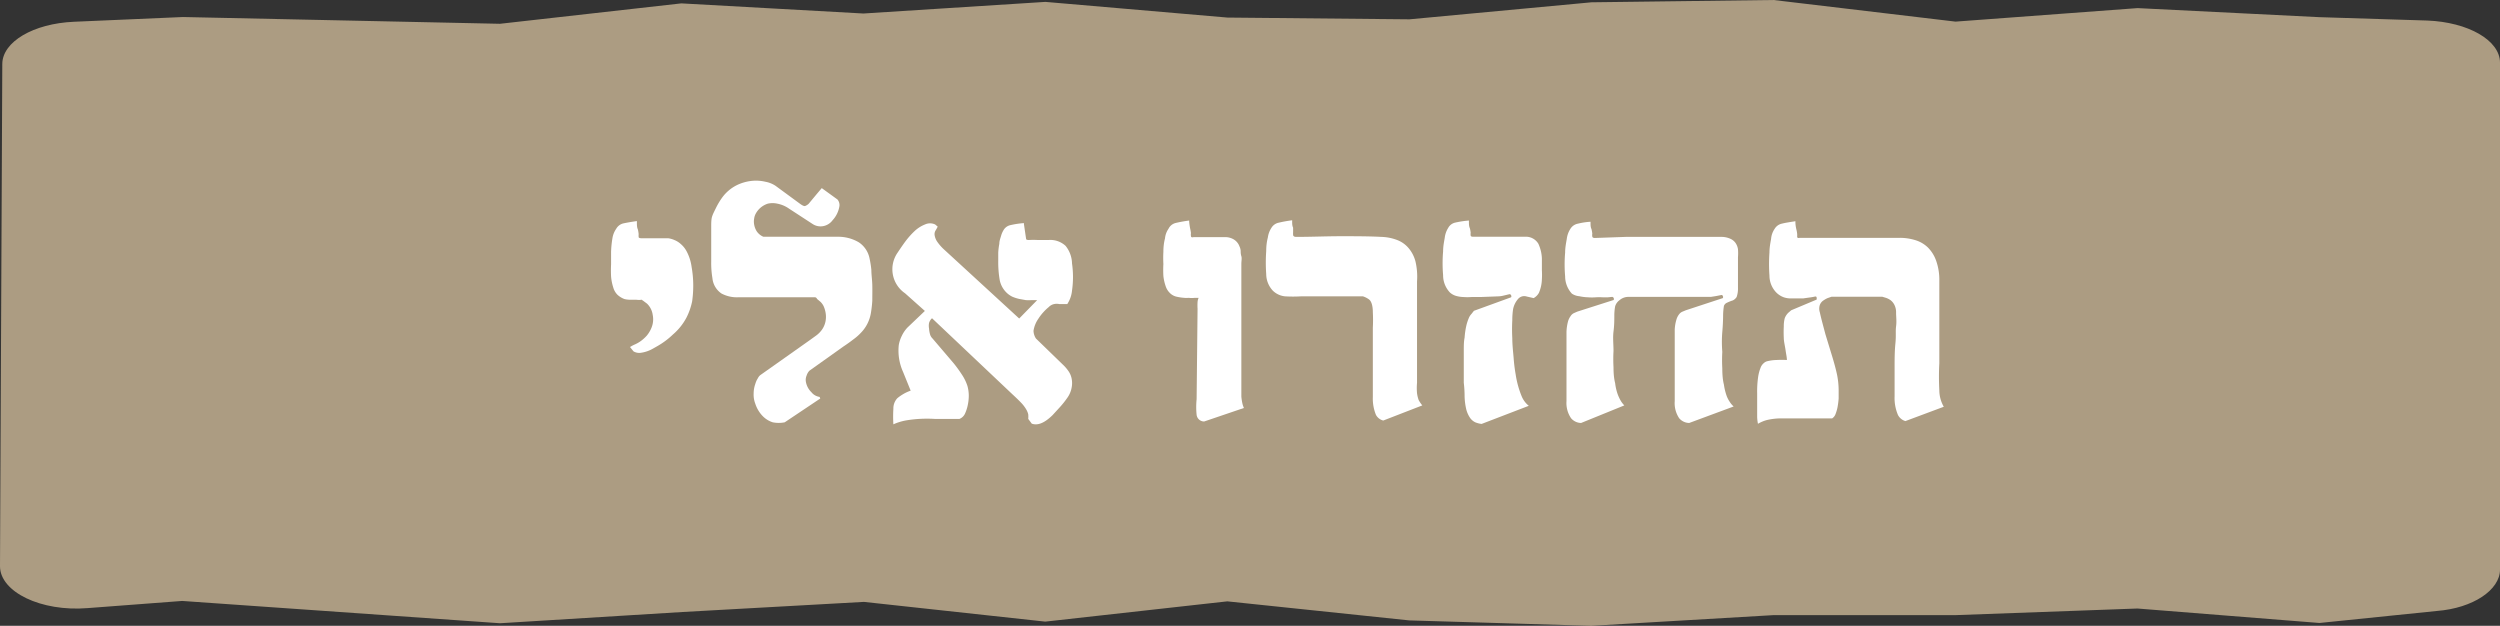 <svg xmlns="http://www.w3.org/2000/svg" viewBox="0 0 185 46.31"><rect x="0" y="0" width="185" height="46.31" fill="#333333" stroke="none"/><defs><style>.cls-1{fill:#ac9c82;}.cls-2{fill:#fff;}</style></defs><title>send</title><g id="Layer_2" data-name="Layer 2"><g id="Layer_1-2" data-name="Layer 1"><path class="cls-1" d="M.17,4.73,0,41.9C0,43.81,3.05,45.28,6.48,45l7-.53L37,46.12l13.47-.83,13.46-.75L77.35,46,90.82,44.5l13.47,1.41,13.47.4,13.47-.79,13.47,0,13.47-.49,13.47,1.07,8.7-.89C183,45,185,43.66,185,42.15l0-37.51c0-1.66-2.36-3-5.38-3.12l-8-.25L158.18.6l-13.47,1L131.24,0,117.77.17,104.3,1.43,90.83,1.3,77.36.14,63.89,1,50.42.25,37,1.76l-23.46-.5-8.06.35C2.46,1.74.18,3.1.17,4.73Z"/><path class="cls-2" d="M46.88,26l-.26-.32a2.69,2.69,0,0,1,.38-.2,2.39,2.39,0,0,0,.43-.25,2.89,2.89,0,0,0,.42-.38,2.14,2.14,0,0,0,.34-.55,1.64,1.64,0,0,0,.11-1,1.42,1.42,0,0,0-.42-.83l-.28-.21a.29.29,0,0,1-.1-.08,1.56,1.56,0,0,1-.42,0H46.6a1.74,1.74,0,0,1-.39-.05,1.56,1.56,0,0,1-.51-.31,1.23,1.23,0,0,1-.32-.55,3.65,3.65,0,0,1-.16-.8,8.92,8.92,0,0,1,0-.91q0-.48,0-.93a7.35,7.35,0,0,1,.1-1,1.68,1.68,0,0,1,.28-.7.83.83,0,0,1,.53-.4c.24-.05.56-.11,1-.17l0,.09c0,.19,0,.37.07.52a2.46,2.46,0,0,1,.06.36,1.22,1.22,0,0,0,0,.21c0,.06.09.09.2.09l1.59,0,.39,0a1.68,1.68,0,0,1,.46.13,1.58,1.58,0,0,1,.48.3,1.84,1.84,0,0,1,.42.52,3.41,3.41,0,0,1,.38,1.18,7.89,7.89,0,0,1,.12,1.32,8.45,8.45,0,0,1-.08,1.21,4.73,4.73,0,0,1-.42,1.21,4.27,4.27,0,0,1-1,1.25,5.79,5.79,0,0,1-1.15.86l-.3.17a2.51,2.51,0,0,1-.95.33A.83.83,0,0,1,46.88,26Z"/><path class="cls-2" d="M60.33,22H54.6a2.43,2.43,0,0,1-1.21-.28,1.54,1.54,0,0,1-.67-1.13,6.73,6.73,0,0,1-.09-1.23V17.89c0-.41,0-.78,0-1.09s0-.58.07-.79.15-.35.29-.64a5.19,5.19,0,0,1,.48-.79,3,3,0,0,1,1-.85,3.27,3.27,0,0,1,1.12-.34,3,3,0,0,1,1.05.06,2,2,0,0,1,.75.3l1.84,1.35c.17.12.29.17.36.14a.8.8,0,0,0,.25-.16l.59-.71.38-.45,1.16.84a.64.64,0,0,1,.15.48,2,2,0,0,1-.51,1.06,1.12,1.12,0,0,1-.73.44,1.06,1.06,0,0,1-.74-.16l-1.75-1.14a2.25,2.25,0,0,0-.87-.37,1.61,1.61,0,0,0-.7,0,1.57,1.57,0,0,0-.54.3,1.55,1.55,0,0,0-.36.45,1,1,0,0,0-.11.34,1.24,1.24,0,0,0,0,.47,1.35,1.35,0,0,0,.19.49,1.12,1.12,0,0,0,.49.4H62a3,3,0,0,1,1.55.41,1.86,1.86,0,0,1,.8,1.21,7,7,0,0,1,.13.83c0,.35.06.72.07,1.12s0,.78,0,1.16a8.68,8.68,0,0,1-.11.95,2.77,2.77,0,0,1-.26.77,2.71,2.71,0,0,1-.42.6,3.87,3.87,0,0,1-.59.53c-.22.17-.48.36-.77.55L59.9,27.43a.9.9,0,0,0-.21.36.82.82,0,0,0-.06.43,1.42,1.42,0,0,0,.42.81.93.93,0,0,0,.6.34l.05.12-2.63,1.76a2.21,2.21,0,0,1-.89,0,1.8,1.8,0,0,1-.76-.48,2.36,2.36,0,0,1-.53-.9,1.87,1.87,0,0,1-.12-.76,2.14,2.14,0,0,1,.12-.69,2,2,0,0,1,.11-.29l.12-.21a.73.73,0,0,1,.14-.16l3.68-2.6.47-.34a1.91,1.91,0,0,0,.42-.43,1.63,1.63,0,0,0,.25-.57,1.75,1.75,0,0,0,0-.75,2,2,0,0,0-.14-.43,1.17,1.17,0,0,0-.22-.3l-.26-.22A.19.19,0,0,0,60.33,22Z"/><path class="cls-2" d="M71,31l-1.82,0a9.43,9.43,0,0,0-2.07.1,4,4,0,0,0-1,.3l0,0a9.08,9.08,0,0,1,0-1.15,1.11,1.11,0,0,1,.29-.78,3.16,3.16,0,0,1,.41-.29,2.83,2.83,0,0,1,.58-.27l-.56-1.38a3.84,3.84,0,0,1-.32-2,2.49,2.49,0,0,1,.22-.67,2.42,2.42,0,0,1,.42-.62l1.29-1.23-1.47-1.31a2.15,2.15,0,0,1-.55-3c.16-.24.34-.51.56-.81a5.9,5.9,0,0,1,.7-.79,2.43,2.43,0,0,1,.77-.49.89.89,0,0,1,.75,0l.19.16a2.69,2.69,0,0,1-.16.29.52.52,0,0,0-.07.33,1.19,1.19,0,0,0,.17.46,3.44,3.44,0,0,0,.56.64l5.53,5.08,1.33-1.36-.43,0a3.58,3.58,0,0,1-.4,0l-.5-.09a2.91,2.91,0,0,1-.5-.16,1.65,1.65,0,0,1-.41-.28,1.78,1.78,0,0,1-.53-.95,7.83,7.83,0,0,1-.11-1.43q0-.26,0-.6a4.76,4.76,0,0,1,.08-.66c0-.22.08-.41.13-.59a1.71,1.71,0,0,1,.17-.4.78.78,0,0,1,.52-.39,6.42,6.42,0,0,1,1-.15l0,.07.16,1.09c0,.06.07.09.2.09a6.32,6.32,0,0,1,.67,0l.8,0a1.66,1.66,0,0,1,1.25.43,2.15,2.15,0,0,1,.48,1.31,7,7,0,0,1,0,2,2.21,2.21,0,0,1-.35,1l-.28,0-.32,0a.92.92,0,0,0-.37,0,.77.77,0,0,0-.4.22,3.77,3.77,0,0,0-.78.88,2.1,2.1,0,0,0-.35.88,1.11,1.11,0,0,0,.18.57l2,1.94a2.87,2.87,0,0,1,.39.45,1.46,1.46,0,0,1,.25.57,1.71,1.71,0,0,1,0,.68,1.85,1.85,0,0,1-.32.75,6.7,6.7,0,0,1-.54.68l-.55.6c-.59.58-1.1.79-1.54.63L76.09,31a2,2,0,0,0,0-.34,1.35,1.35,0,0,0-.16-.38,2.59,2.59,0,0,0-.37-.48c-.17-.18-.39-.39-.66-.64l-5.93-5.61a.77.77,0,0,0-.22.35,1.13,1.13,0,0,0,0,.41,2,2,0,0,0,.07.42.67.67,0,0,0,.18.31l1.57,1.84a10,10,0,0,1,.61.84,3.4,3.4,0,0,1,.41.84,2.72,2.72,0,0,1,.1.72,3.38,3.38,0,0,1-.08.72,2.91,2.91,0,0,1-.21.63A.76.76,0,0,1,71,31Z"/><path class="cls-2" d="M92.05,30.19l-2.94,1a.56.56,0,0,1-.56-.49,5.68,5.68,0,0,1,0-1.16l.07-6.69a4.07,4.07,0,0,1,0-.5.87.87,0,0,1,.08-.31s0,0,0,0l-.09,0h-.19a2,2,0,0,1-.46,0,1.69,1.69,0,0,1-.33,0,3.71,3.71,0,0,1-.54-.08,1,1,0,0,1-.5-.26,1.23,1.23,0,0,1-.33-.52,3.39,3.39,0,0,1-.17-.76,8.18,8.18,0,0,1,0-.88,8.72,8.72,0,0,1,0-.9q0-.54.12-1a1.49,1.49,0,0,1,.26-.71A.8.8,0,0,1,87,16.5a9.42,9.42,0,0,1,1-.18l0,.09a5,5,0,0,0,.07.5,2.73,2.73,0,0,1,.06.34.58.58,0,0,0,0,.21c0,.09.06.12.19.09h2.45a1.28,1.28,0,0,1,.48.14,1,1,0,0,1,.47.54.9.9,0,0,1,.09.33c0,.11,0,.24.05.4s0,.35,0,.57v.81c0,.22,0,.64,0,1.24s0,1.26,0,2,0,1.39,0,2.07,0,1.18,0,1.51c0,.52,0,1,0,1.31s0,.64,0,.87a4,4,0,0,0,.08.53A1.82,1.82,0,0,0,92.05,30.19Z"/><path class="cls-2" d="M105.25,30l-2.89,1.12a.85.85,0,0,1-.54-.42,3.19,3.19,0,0,1-.23-1.32c0-1.17,0-2.41,0-3.74,0-.47,0-.93,0-1.39a10.72,10.72,0,0,0,0-1.14c0-.5-.11-.82-.28-.95a1.59,1.59,0,0,0-.45-.23H96.27a10.3,10.3,0,0,1-1.17,0,1.5,1.5,0,0,1-.91-.42,1.81,1.81,0,0,1-.49-1.23,12.1,12.1,0,0,1,0-1.7q0-.54.12-1a1.73,1.73,0,0,1,.26-.71.82.82,0,0,1,.54-.39,9.42,9.42,0,0,1,1-.18l0,.09c0,.16,0,.31.07.46l0,.33a1.25,1.25,0,0,0,0,.19c0,.11.09.16.23.16,1.13,0,2.23-.05,3.3-.05s2.06,0,3,.05a3.55,3.55,0,0,1,1.14.22,2.08,2.08,0,0,1,.85.58,2.49,2.49,0,0,1,.53,1,4.86,4.86,0,0,1,.12,1.49c0,.1,0,.28,0,.56s0,.61,0,1,0,.82,0,1.27,0,.9,0,1.33,0,.85,0,1.22,0,.69,0,.91v1.22a4.25,4.25,0,0,0,0,.77,2.45,2.45,0,0,0,.12.5A2.33,2.33,0,0,0,105.25,30Z"/><path class="cls-2" d="M109.07,23l2.75-1a.14.14,0,0,0,0-.15.12.12,0,0,0-.12-.08l-.42.1a1.76,1.76,0,0,1-.41.06l-1.32.05c-.23,0-.45,0-.66,0a4,4,0,0,1-.6,0,2.18,2.18,0,0,1-.53-.08,1.15,1.15,0,0,1-.47-.26,1.85,1.85,0,0,1-.5-1.28,10.34,10.34,0,0,1,0-1.76c0-.37.07-.71.12-1a1.77,1.77,0,0,1,.26-.74.78.78,0,0,1,.53-.39,6.92,6.92,0,0,1,1-.15l0,.07c0,.18,0,.35.07.5a2.21,2.21,0,0,1,.06.34.56.56,0,0,0,0,.2c0,.06.08.09.19.09s.38,0,.73,0,.72,0,1.11,0l1.14,0q.56,0,.84,0a1.07,1.07,0,0,1,1,.52,2.86,2.86,0,0,1,.26,1.09V20a5.94,5.94,0,0,1,0,.67,2.77,2.77,0,0,1-.22,1,1,1,0,0,1-.39.39l-.52-.12a.6.6,0,0,0-.63.18,1.65,1.65,0,0,0-.37.75,5.35,5.35,0,0,0-.06.82,12.28,12.28,0,0,0,0,1.34c0,.49.06,1,.1,1.47a11.67,11.67,0,0,0,.15,1.21,6.92,6.92,0,0,0,.45,1.63,1.78,1.78,0,0,0,.52.69l-3.49,1.34a1.71,1.71,0,0,1-.47-.12,1,1,0,0,1-.38-.32,2,2,0,0,1-.28-.61,4.77,4.77,0,0,1-.13-1q0-.48-.06-1c0-.38,0-.77,0-1.16s0-.79,0-1.17,0-.72.06-1a5.84,5.84,0,0,1,.13-.9,3.54,3.54,0,0,1,.18-.55,1,1,0,0,1,.2-.31Z"/><path class="cls-2" d="M116.32,21.73a1.89,1.89,0,0,1-.5-1.28,10.34,10.34,0,0,1,0-1.76c0-.37.07-.71.12-1a1.77,1.77,0,0,1,.26-.74.83.83,0,0,1,.57-.4,5.1,5.1,0,0,1,.93-.14l0,.07c0,.17,0,.33.07.47a2.73,2.73,0,0,1,.06.34.58.58,0,0,0,0,.21c0,.07.08.11.19.11l2.28-.08c.89,0,1.78,0,2.68,0h2.55c.8,0,1.43,0,1.89,0a1.6,1.6,0,0,1,.65.15.91.91,0,0,1,.36.3,1.11,1.11,0,0,1,.18.46,3.65,3.65,0,0,1,0,.59c0,.41,0,.83,0,1.27s0,.77,0,1a1.85,1.85,0,0,1-.1.68.69.69,0,0,1-.28.25,3.15,3.15,0,0,0-.47.19.4.4,0,0,0-.19.22,4.82,4.82,0,0,0-.06.67q0,.56-.06,1.26t0,1.47a11.13,11.13,0,0,0,0,1.22q0,.74.12,1.2a4.2,4.2,0,0,0,.18.77,2,2,0,0,0,.24.49,1.69,1.69,0,0,0,.3.36L125,31.3a1,1,0,0,1-.74-.35,2,2,0,0,1-.33-1.26V28.37c0-.5,0-1,0-1.5s0-1,0-1.41,0-.8,0-1.07a3,3,0,0,1,.12-.72,1.17,1.17,0,0,1,.21-.42.59.59,0,0,1,.25-.19l.24-.1,2.74-.9a.16.16,0,0,0,0-.15.1.1,0,0,0-.1-.08l-.41.08-.38.06h-3.06c-1,0-2,0-3,0a1,1,0,0,0-.69.24.87.87,0,0,0-.33.46,4.08,4.08,0,0,0-.06.62c0,.36,0,.77-.06,1.24s0,.95,0,1.44a10.94,10.94,0,0,0,0,1.21q0,.71.12,1.17a3.88,3.88,0,0,0,.17.77,3.08,3.08,0,0,0,.23.51,1.72,1.72,0,0,0,.28.37L117,31.3a1,1,0,0,1-.74-.35,2,2,0,0,1-.34-1.26c0-.38,0-.81,0-1.29s0-1,0-1.45,0-.94,0-1.37,0-.78,0-1a3.39,3.39,0,0,1,.1-.74,1.2,1.2,0,0,1,.2-.44.6.6,0,0,1,.25-.23l.25-.11,2.69-.86a.16.16,0,0,0,0-.15.13.13,0,0,0-.12-.08L119,22a4.12,4.12,0,0,1-.42,0,4.36,4.36,0,0,0-.48,0,4,4,0,0,1-.6,0,3.4,3.4,0,0,1-.63-.08A1.16,1.16,0,0,1,116.32,21.73Z"/><path class="cls-2" d="M141,31.16a.9.9,0,0,1-.55-.45,3.2,3.2,0,0,1-.25-1.38c0-.79,0-1.49,0-2.1s0-1.22.06-1.82,0-.88.05-1.26,0-.72,0-1a1.22,1.22,0,0,0-.12-.58,1,1,0,0,0-.28-.35,1.29,1.29,0,0,0-.35-.18l-.27-.08h-3.76l-.29.1a1.72,1.72,0,0,0-.27.15.7.7,0,0,0-.3.35.88.88,0,0,0,0,.56c.11.51.25,1,.41,1.61l.51,1.67c.14.46.26.9.35,1.32a6,6,0,0,1,.12,1.11c0,.22,0,.44,0,.66a6,6,0,0,1-.08.63,3,3,0,0,1-.15.52.64.64,0,0,1-.25.32l-.61,0-.75,0h-1l-1.32,0a4.78,4.78,0,0,0-1.14.12,2.64,2.64,0,0,0-.67.28h0a2.86,2.86,0,0,1-.06-.52c0-.22,0-.45,0-.67s0-.43,0-.62v-.45a7.49,7.49,0,0,1,.07-1.19,3.05,3.05,0,0,1,.18-.69.8.8,0,0,1,.23-.34.62.62,0,0,1,.23-.14,3.14,3.14,0,0,1,.72-.1,6.9,6.9,0,0,1,.77,0c0-.2-.06-.45-.1-.74S132,25.26,132,25a8.39,8.39,0,0,1,0-.84,2.37,2.37,0,0,1,.07-.61,1.12,1.12,0,0,1,.27-.41l.21-.18,1.88-.79a.38.38,0,0,0,0-.15c0-.06-.05-.08-.1-.08a3.93,3.93,0,0,1-.46.08l-.42.06-.42,0h-.41A1.61,1.61,0,0,1,132,22a1.51,1.51,0,0,1-.56-.36,1.8,1.8,0,0,1-.5-1.24,12.34,12.34,0,0,1,0-1.72c0-.37.07-.71.12-1a1.53,1.53,0,0,1,.26-.74.82.82,0,0,1,.54-.39c.23-.06.56-.11,1-.18l0,.1a2.51,2.51,0,0,0,.07.5,2.21,2.21,0,0,1,.06.34,1.35,1.35,0,0,1,0,.2c0,.09.06.12.2.09,1.42,0,2.76,0,4,0s2.39,0,3.37,0a3.89,3.89,0,0,1,1.17.17,2.28,2.28,0,0,1,.93.54,2.62,2.62,0,0,1,.62,1,4.22,4.22,0,0,1,.23,1.48c0,.1,0,.3,0,.57s0,.61,0,1,0,.77,0,1.2,0,.86,0,1.27,0,.81,0,1.17,0,.66,0,.88a18.54,18.54,0,0,0,0,2,2.46,2.46,0,0,0,.33,1.22Z"/></g></g></svg>